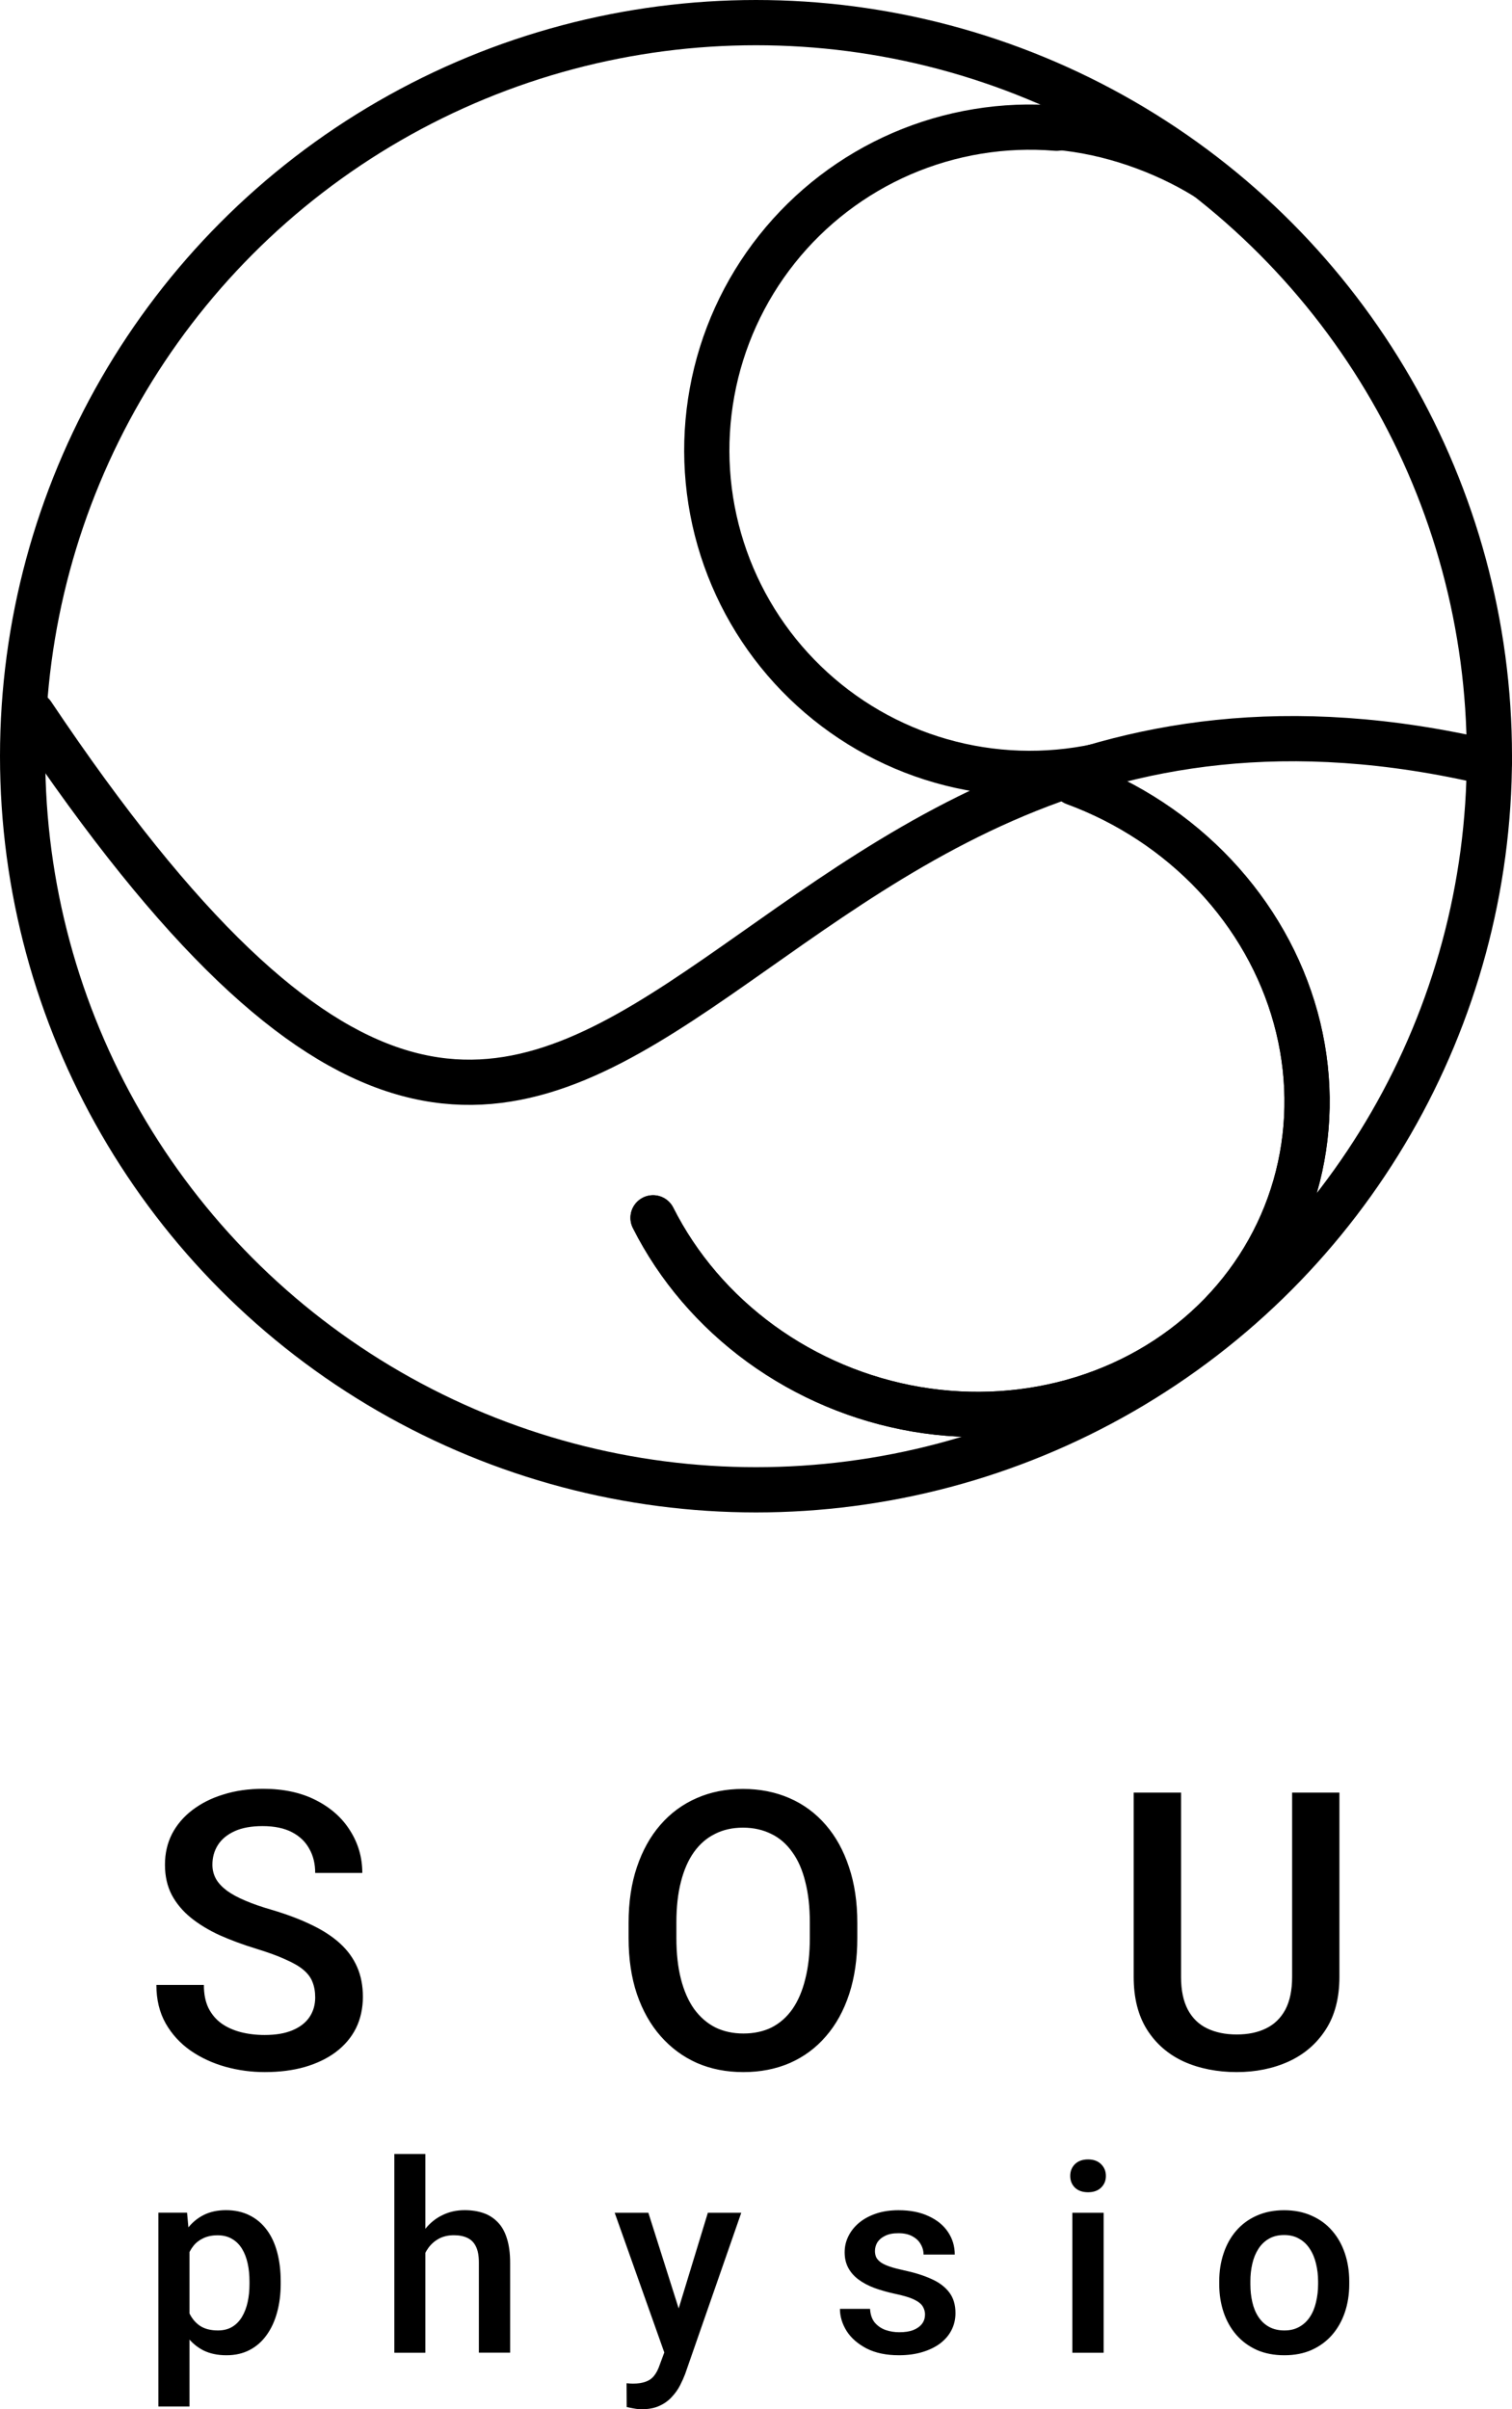 <?xml version="1.0" encoding="UTF-8"?><svg id="_レイヤー_2" xmlns="http://www.w3.org/2000/svg" viewBox="0 0 234 372.75"><defs><style>.cls-1,.cls-2{stroke-width:7px;}.cls-1,.cls-2,.cls-3{fill:none;stroke:#000;}.cls-2,.cls-3{stroke-linecap:round;}.cls-3{stroke-width:6.7px;}</style></defs><g id="_レイヤー_1-2"><path class="cls-2" d="m5,110.5c92.5,138,100-22,225.5,7.5"/><circle class="cls-1" cx="117" cy="117" r="113.5"/><path class="cls-3" d="m186.5,27.5c-6.5-4-14.79-6.99-22.99-7.67-8.19-.68-16.43.68-23.98,3.94-7.55,3.27-14.17,8.34-19.29,14.78-5.12,6.44-8.57,14.04-10.04,22.12-1.48,8.09-.94,16.42,1.57,24.25,2.51,7.83,6.91,14.92,12.82,20.64,5.9,5.72,13.13,9.9,21.03,12.16,7.91,2.26,16.25,2.54,24.28.81"/><path class="cls-2" d="m166.29,121.11c8.29,3.05,15.75,7.96,21.72,14.3,5.97,6.34,10.27,13.91,12.51,22.05,2.24,8.14,2.35,16.58.33,24.59-2.02,8.01-6.12,15.33-11.92,21.32-5.81,5.99-13.14,10.46-21.36,13.02-8.22,2.56-17.06,3.12-25.75,1.65-8.69-1.48-16.95-4.96-24.06-10.12-7.11-5.17-12.84-11.86-16.69-19.5"/><path class="cls-2" d="m163.51,19.84c-8.19-.68-16.43.68-23.98,3.94-7.55,3.27-14.17,8.34-19.29,14.78-5.12,6.44-8.57,14.04-10.04,22.12-1.48,8.09-.94,16.42,1.57,24.25,2.51,7.83,6.91,14.92,12.82,20.64,5.9,5.72,13.13,9.9,21.03,12.16,7.91,2.26,16.25,2.54,24.28.81"/><path class="cls-2" d="m166.29,121.11c8.29,3.05,15.75,7.96,21.72,14.3,5.97,6.34,10.27,13.91,12.51,22.05,2.24,8.14,2.35,16.58.33,24.59-2.02,8.01-6.12,15.33-11.92,21.32-5.81,5.99-13.14,10.46-21.36,13.02-8.22,2.56-17.06,3.12-25.75,1.65-8.69-1.48-16.95-4.96-24.06-10.12-7.11-5.17-12.84-11.86-16.69-19.5"/><path d="m48.78,309.02c0-.88-.14-1.66-.41-2.34-.25-.68-.71-1.31-1.38-1.88-.66-.57-1.6-1.11-2.81-1.64-1.19-.55-2.71-1.1-4.57-1.67-2.03-.62-3.91-1.32-5.62-2.08-1.7-.78-3.18-1.68-4.45-2.7-1.27-1.04-2.26-2.22-2.96-3.54-.7-1.35-1.05-2.9-1.05-4.66s.36-3.32,1.08-4.75c.74-1.43,1.79-2.66,3.13-3.69,1.37-1.05,2.98-1.87,4.83-2.43,1.86-.59,3.91-.88,6.15-.88,3.16,0,5.89.59,8.17,1.76,2.3,1.17,4.07,2.74,5.3,4.72,1.25,1.97,1.88,4.15,1.88,6.53h-7.29c0-1.41-.3-2.65-.91-3.72-.59-1.09-1.48-1.95-2.69-2.58-1.19-.62-2.71-.94-4.54-.94-1.74,0-3.18.26-4.34.79-1.15.53-2.01,1.24-2.58,2.14-.57.9-.85,1.91-.85,3.05,0,.8.19,1.53.56,2.2.37.65.94,1.25,1.7,1.82.76.55,1.72,1.07,2.87,1.55,1.15.49,2.51.96,4.07,1.41,2.36.7,4.42,1.48,6.18,2.34,1.76.84,3.22,1.8,4.39,2.87,1.17,1.07,2.05,2.29,2.64,3.66.59,1.35.88,2.88.88,4.6s-.36,3.42-1.08,4.86c-.72,1.43-1.76,2.65-3.1,3.66-1.33,1-2.93,1.77-4.81,2.32-1.85.53-3.93.79-6.21.79-2.05,0-4.07-.27-6.06-.82-1.97-.55-3.77-1.38-5.39-2.49-1.62-1.13-2.91-2.54-3.87-4.22-.96-1.7-1.44-3.68-1.44-5.95h7.35c0,1.39.23,2.57.7,3.55.49.98,1.16,1.78,2.02,2.4.86.61,1.86,1.05,2.99,1.35,1.15.29,2.38.44,3.69.44,1.72,0,3.15-.24,4.31-.73,1.17-.49,2.05-1.17,2.64-2.05.59-.88.88-1.89.88-3.05Zm83.9-11.51v2.34c0,3.22-.42,6.11-1.26,8.67-.84,2.56-2.04,4.74-3.6,6.53-1.54,1.8-3.4,3.17-5.57,4.13-2.17.94-4.57,1.41-7.21,1.41s-5.01-.47-7.18-1.41c-2.15-.96-4.01-2.33-5.6-4.13s-2.81-3.97-3.69-6.53c-.86-2.56-1.29-5.45-1.29-8.67v-2.34c0-3.22.43-6.1,1.29-8.64.86-2.56,2.07-4.74,3.63-6.53,1.58-1.82,3.45-3.19,5.6-4.13,2.17-.96,4.56-1.43,7.18-1.43s5.04.48,7.21,1.43c2.17.94,4.03,2.32,5.6,4.13,1.56,1.8,2.76,3.97,3.6,6.53.86,2.54,1.29,5.42,1.29,8.64Zm-7.35,2.34v-2.4c0-2.38-.23-4.48-.7-6.3-.45-1.84-1.12-3.37-2.02-4.6-.88-1.25-1.96-2.19-3.25-2.81-1.29-.64-2.74-.97-4.37-.97s-3.07.32-4.34.97c-1.27.62-2.35,1.56-3.25,2.81-.88,1.23-1.55,2.76-2.02,4.6-.47,1.82-.7,3.92-.7,6.3v2.4c0,2.38.23,4.49.7,6.33.47,1.84,1.15,3.39,2.05,4.66.92,1.25,2.01,2.2,3.28,2.84,1.27.62,2.72.94,4.34.94s3.1-.31,4.37-.94c1.27-.65,2.34-1.59,3.22-2.84.88-1.27,1.54-2.82,1.99-4.66.47-1.84.7-3.95.7-6.33Zm74.64-22.5h7.32v28.51c0,3.24-.7,5.96-2.11,8.14-1.41,2.19-3.32,3.84-5.74,4.95-2.4,1.09-5.09,1.64-8.06,1.64s-5.8-.55-8.2-1.64c-2.4-1.11-4.3-2.76-5.68-4.95-1.37-2.19-2.05-4.9-2.05-8.14v-28.51h7.33v28.51c0,2.05.35,3.74,1.05,5.07.7,1.31,1.7,2.28,2.99,2.9,1.29.62,2.81.94,4.57.94s3.27-.31,4.54-.94c1.29-.62,2.28-1.59,2.99-2.9.7-1.33,1.05-3.02,1.05-5.07v-28.51Z"/><path d="m29.33,346.51v25.82h-4.82v-29.99h4.44l.38,4.16Zm14.11,6.47v.42c0,1.57-.19,3.04-.56,4.38-.36,1.33-.9,2.5-1.62,3.5-.71.99-1.58,1.76-2.62,2.3-1.04.55-2.24.82-3.6.82s-2.53-.25-3.54-.74c-1-.51-1.85-1.22-2.54-2.14-.69-.92-1.26-2-1.68-3.24-.41-1.25-.71-2.63-.88-4.12v-1.62c.17-1.59.47-3.03.88-4.33.43-1.29.99-2.41,1.68-3.34.69-.93,1.54-1.65,2.54-2.16,1-.51,2.17-.76,3.5-.76s2.57.27,3.62.8c1.05.52,1.94,1.27,2.66,2.24.72.96,1.26,2.12,1.62,3.48.36,1.35.54,2.85.54,4.5Zm-4.83.42v-.42c0-1-.09-1.93-.28-2.78-.19-.87-.48-1.63-.88-2.28-.4-.65-.91-1.16-1.54-1.52-.61-.37-1.36-.56-2.22-.56s-1.59.15-2.2.44c-.61.28-1.13.67-1.54,1.18-.41.51-.73,1.1-.96,1.78-.23.67-.39,1.4-.48,2.18v3.88c.16.96.43,1.84.82,2.64.39.8.93,1.44,1.64,1.92.72.47,1.64.7,2.76.7.87,0,1.61-.19,2.22-.56.61-.37,1.11-.89,1.5-1.54.4-.67.69-1.43.88-2.3.19-.87.28-1.79.28-2.76Zm27.22-20.14v30.75h-4.8v-30.75h4.8Zm-.84,19.12l-1.56-.02c.01-1.5.22-2.88.62-4.15.41-1.27.99-2.37,1.72-3.3.75-.95,1.64-1.68,2.68-2.18,1.04-.52,2.2-.78,3.46-.78,1.07,0,2.03.15,2.88.44.87.29,1.61.77,2.24,1.42.63.64,1.1,1.48,1.42,2.52.33,1.03.5,2.28.5,3.76v13.91h-4.84v-13.95c0-1.04-.15-1.87-.46-2.48-.29-.61-.73-1.05-1.3-1.32-.57-.28-1.27-.42-2.1-.42-.87,0-1.64.17-2.3.52-.65.35-1.2.82-1.64,1.42s-.77,1.29-1,2.08c-.21.79-.32,1.63-.32,2.52Zm38.67,9.27l5.89-19.3h5.17l-8.69,24.96c-.2.53-.46,1.11-.78,1.74s-.74,1.22-1.26,1.78c-.51.57-1.14,1.03-1.9,1.38-.76.36-1.68.54-2.76.54-.43,0-.84-.04-1.24-.12-.39-.07-.75-.14-1.1-.22l-.02-3.68c.13.01.29.03.48.04.2.01.36.02.48.02.8,0,1.47-.1,2-.3.53-.19.97-.49,1.3-.92.35-.43.64-1,.88-1.72l1.56-4.2Zm-3.32-19.3l5.14,16.22.86,5.08-3.34.86-7.87-22.16h5.21Zm42.82,15.79c0-.48-.12-.91-.36-1.3-.24-.4-.7-.76-1.38-1.08-.67-.32-1.66-.61-2.96-.88-1.15-.25-2.2-.55-3.16-.9-.95-.36-1.76-.79-2.44-1.3-.68-.51-1.21-1.11-1.58-1.8-.37-.69-.56-1.49-.56-2.4s.19-1.71.58-2.5c.39-.79.94-1.48,1.66-2.08.72-.6,1.6-1.07,2.62-1.42,1.04-.35,2.2-.52,3.48-.52,1.82,0,3.37.31,4.66.92,1.31.6,2.31,1.42,3,2.46.69,1.03,1.04,2.19,1.04,3.48h-4.83c0-.57-.15-1.11-.44-1.6-.28-.51-.71-.91-1.28-1.22-.57-.32-1.29-.48-2.16-.48s-1.52.13-2.06.4c-.53.25-.93.59-1.2,1-.25.41-.38.87-.38,1.36,0,.36.07.69.2.98.15.28.39.54.72.78.33.23.79.44,1.36.64.59.2,1.32.39,2.2.58,1.65.35,3.08.8,4.26,1.34,1.2.53,2.12,1.23,2.76,2.08.64.84.96,1.91.96,3.2,0,.96-.21,1.84-.62,2.64-.4.79-.99,1.47-1.76,2.06-.77.57-1.7,1.02-2.78,1.34-1.07.32-2.27.48-3.6.48-1.96,0-3.62-.35-4.98-1.04-1.36-.71-2.4-1.61-3.1-2.7-.69-1.11-1.04-2.26-1.04-3.44h4.66c.05.89.3,1.61.74,2.14.45.52,1.01.9,1.68,1.14.68.23,1.38.34,2.1.34.87,0,1.6-.11,2.18-.34.59-.24,1.03-.56,1.34-.96.31-.41.46-.88.46-1.4Zm27.64-15.79v21.66h-4.84v-21.66h4.84Zm-5.17-5.69c0-.73.24-1.34.72-1.82.49-.49,1.18-.74,2.04-.74s1.53.25,2.02.74c.49.48.74,1.09.74,1.82s-.25,1.32-.74,1.8c-.49.48-1.17.72-2.02.72s-1.55-.24-2.04-.72c-.48-.48-.72-1.08-.72-1.8Zm23.06,16.76v-.46c0-1.56.23-3.01.68-4.34.45-1.35,1.11-2.52,1.96-3.5.87-1,1.92-1.77,3.16-2.32,1.26-.56,2.67-.84,4.24-.84s3,.28,4.24.84c1.25.55,2.32,1.32,3.18,2.32.87.99,1.53,2.16,1.98,3.5.45,1.33.68,2.78.68,4.34v.46c0,1.56-.23,3.01-.68,4.34-.45,1.33-1.11,2.5-1.98,3.5-.87.99-1.92,1.76-3.16,2.32-1.24.55-2.65.82-4.22.82s-3.01-.27-4.26-.82c-1.24-.56-2.29-1.33-3.16-2.32-.87-1-1.53-2.17-1.98-3.5-.45-1.34-.68-2.78-.68-4.34Zm4.82-.46v.46c0,.97.1,1.9.3,2.76.2.87.51,1.63.94,2.28.43.65.97,1.17,1.64,1.54s1.46.56,2.38.56,1.67-.19,2.32-.56c.67-.37,1.21-.89,1.64-1.54.43-.65.74-1.41.94-2.28.21-.87.32-1.79.32-2.76v-.46c0-.96-.11-1.87-.32-2.72-.2-.87-.52-1.63-.96-2.3-.43-.67-.97-1.19-1.64-1.56-.65-.39-1.43-.58-2.34-.58s-1.7.19-2.36.58c-.65.37-1.19.89-1.62,1.56-.43.67-.74,1.43-.94,2.3-.2.86-.3,1.76-.3,2.72Z"/></g></svg>